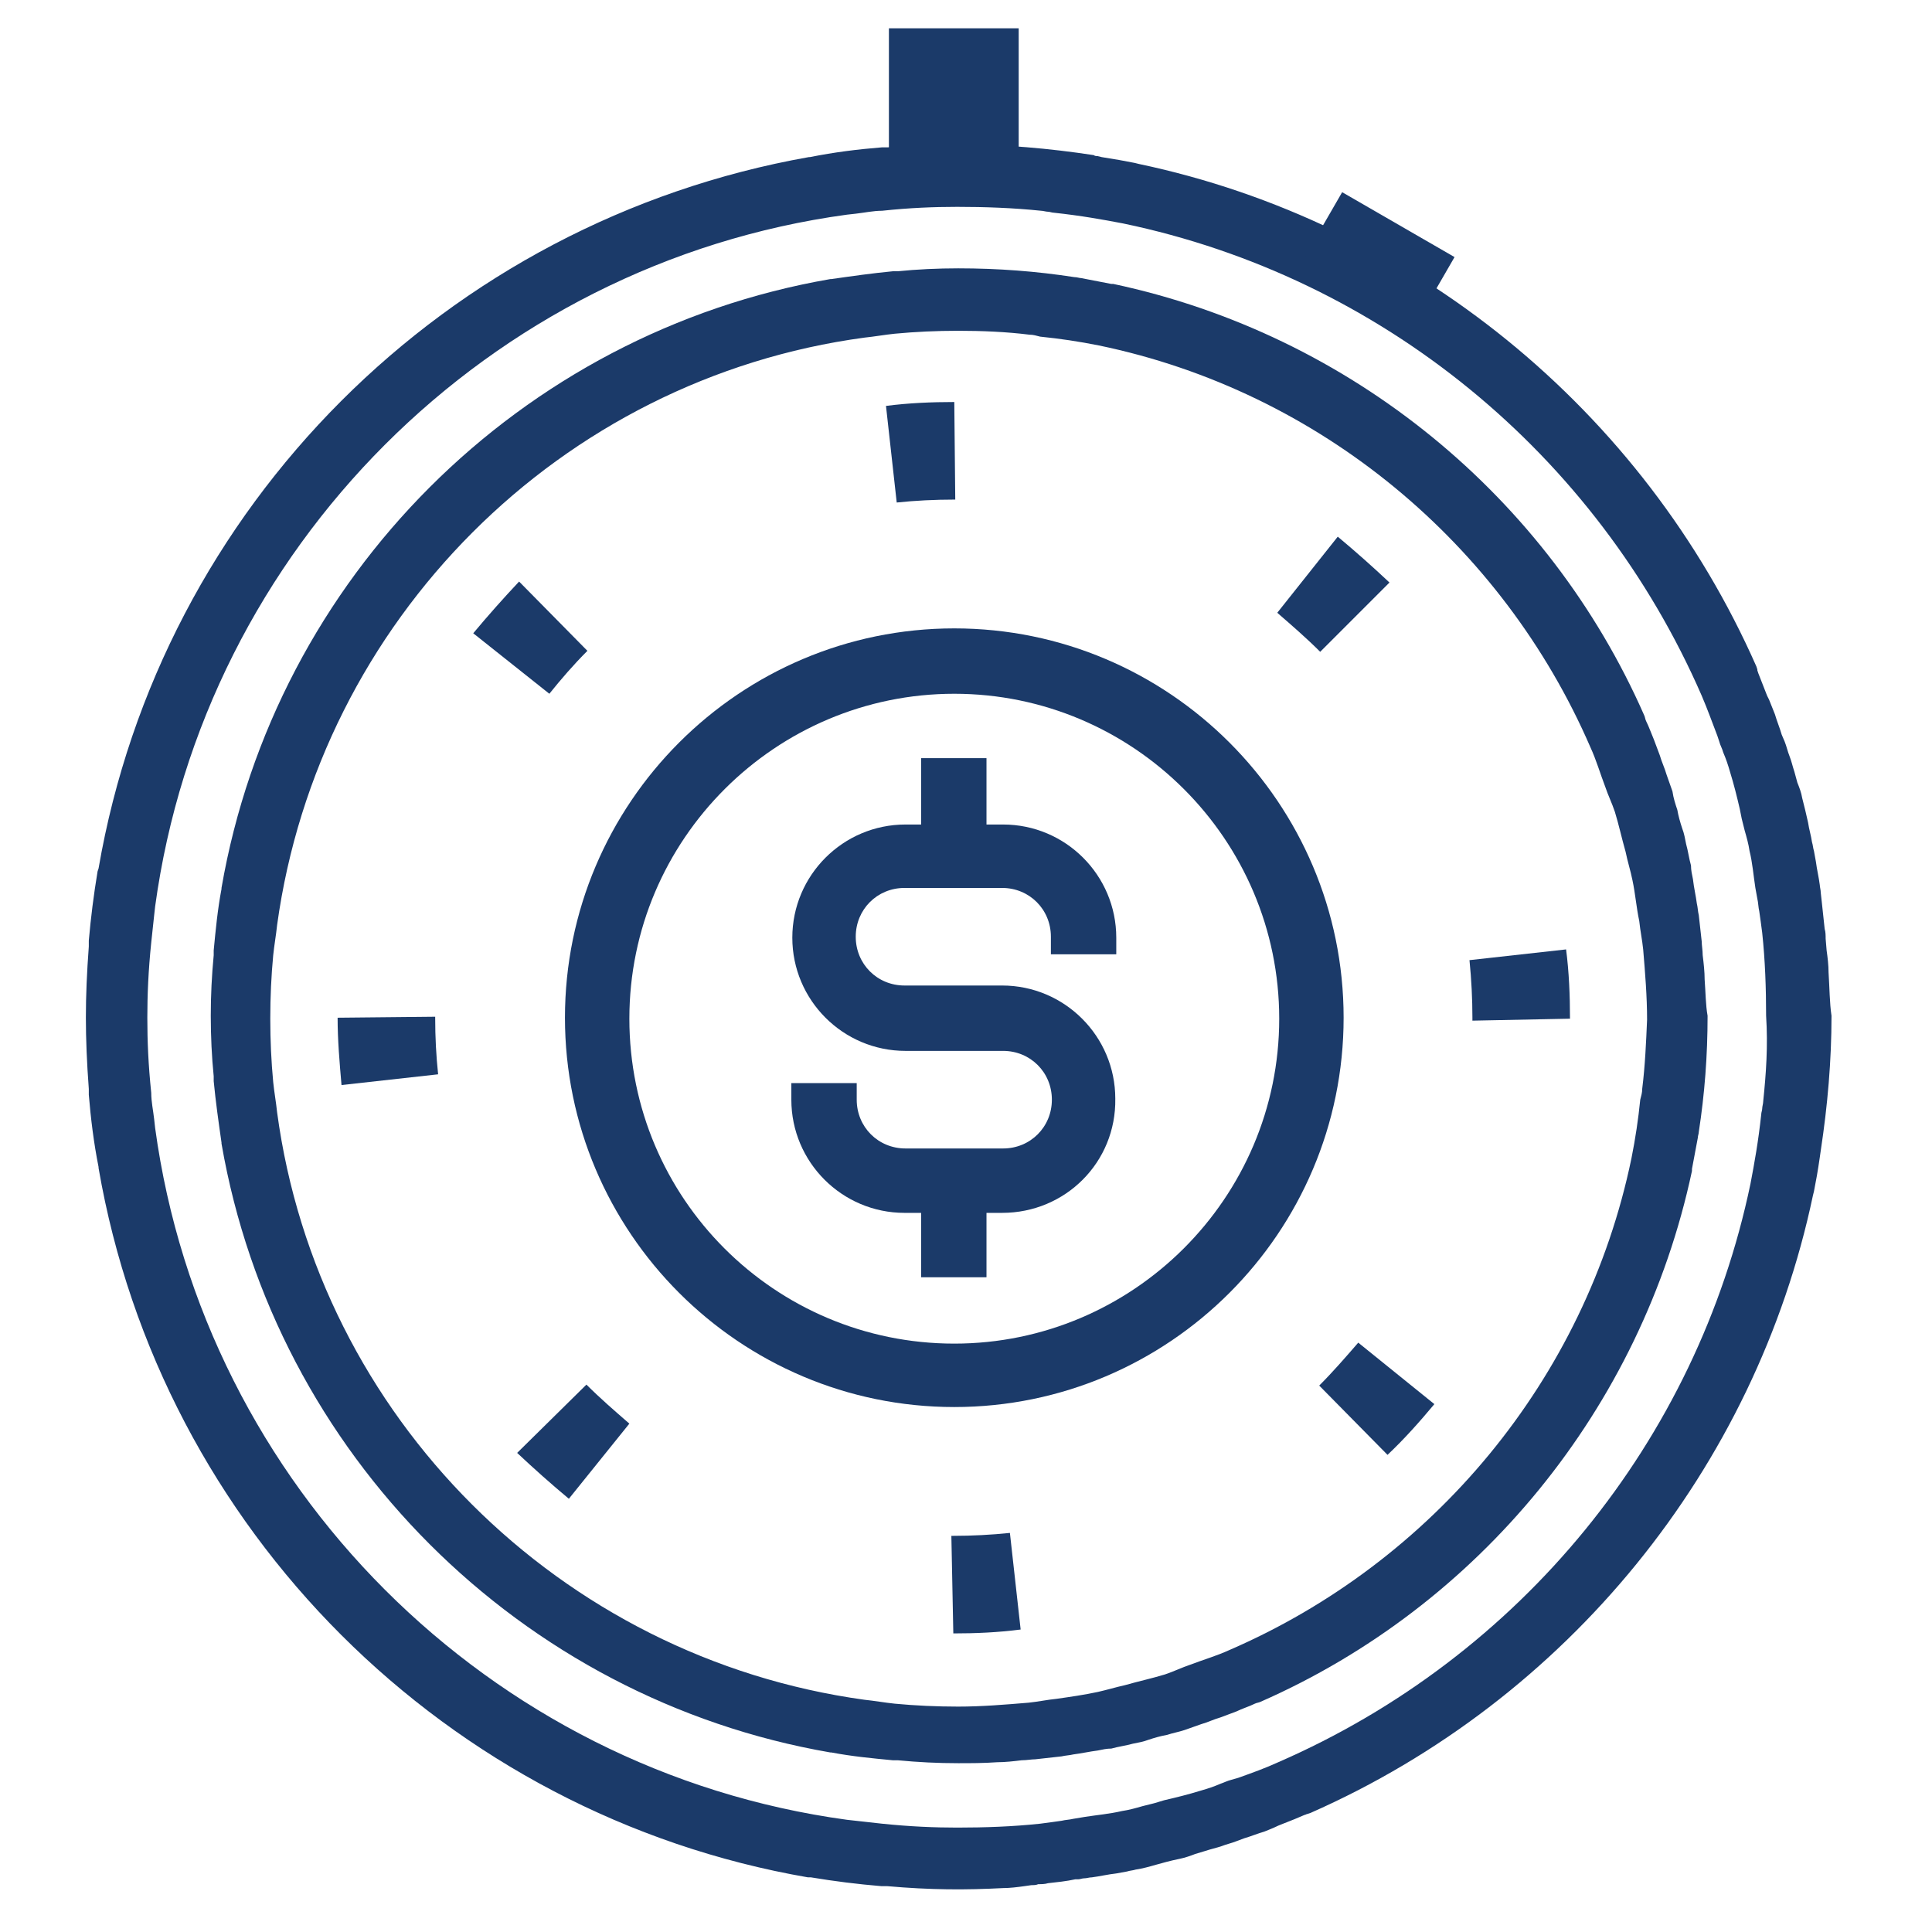 <?xml version="1.0" encoding="UTF-8"?> <svg xmlns="http://www.w3.org/2000/svg" viewBox="0 0 198 198"><g fill="#1b3a69"><path d="m174.7 100.4c0-.8-.1-1.7-.2-2.5 0-.5-.1-1-.1-1.4-.1-.9-.2-1.8-.3-2.7-.1-.4-.1-.8-.2-1.2-.1-.8-.3-1.6-.4-2.5-.1-.5-.2-.9-.2-1.4-.2-.7-.3-1.5-.5-2.2-.1-.5-.2-1.1-.4-1.6-.2-.6-.4-1.3-.5-1.9-.2-.6-.4-1.2-.5-1.9-.2-.6-.4-1.1-.6-1.7-.2-.7-.5-1.3-.7-2-.2-.5-.4-1.1-.6-1.6-.3-.7-.5-1.3-.8-1.9-.1-.2-.1-.4-.2-.6-9.8-22.3-30-39-54.4-44.2-.1 0-.1 0-.2 0-1-.2-2.1-.4-3.1-.6-.2 0-.4-.1-.7-.1-3.9-.6-7.8-.9-11.9-.9-2.1 0-4.2.1-6.2.3-.2 0-.3 0-.5 0-2.1.2-4.2.5-6.3.8h-.1c-31.8 5.5-56.9 30.6-62.4 62.4v.1c-.4 2.1-.6 4.2-.8 6.3v.5c-.2 2.1-.3 4.1-.3 6.2s.1 4.2.3 6.2v.5c.2 2.1.5 4.2.8 6.3v.1c5.5 31.8 30.6 56.9 62.4 62.4h.1c2.1.4 4.2.6 6.3.8h.5c2.1.2 4.1.3 6.2.3 1.3 0 2.6 0 4-.1.8 0 1.7-.1 2.5-.2.5 0 1-.1 1.4-.1.9-.1 1.8-.2 2.7-.3.4-.1.8-.1 1.2-.2.8-.1 1.7-.3 2.5-.4.5-.1.9-.2 1.4-.2.7-.2 1.5-.3 2.2-.5.5-.1 1.1-.2 1.6-.4.6-.2 1.3-.4 1.9-.5.6-.2 1.2-.3 1.8-.5s1.1-.4 1.7-.6c.7-.2 1.3-.5 2-.7.5-.2 1.1-.4 1.6-.6.6-.3 1.3-.5 1.9-.8.2-.1.4-.1.6-.2 22.3-9.8 39-30 44.2-54.4 0-.1 0-.1 0-.2.2-1.1.4-2.1.6-3.2 0-.2.1-.4.1-.6.6-3.9.9-7.8.9-11.9-.2-1.1-.2-2.4-.3-3.7zm-6.4 11.2c0 .4-.1.7-.2 1.1-.2 2-.5 4-.9 6-4.7 22.7-20.4 41.4-41.2 50.4-1.3.6-2.7 1-4 1.5-.9.3-1.7.7-2.6 1-1.3.4-2.7.7-4.1 1.1-.9.2-1.9.5-2.8.7-1.4.3-2.8.5-4.2.7-1 .1-1.9.3-2.9.4-2.4.2-4.8.4-7.2.4-2.2 0-4.4-.1-6.5-.3-1-.1-2.1-.3-3.1-.4-31.2-4.3-56-29-60.2-60.2-.1-1-.3-2.1-.4-3.1-.2-2.1-.3-4.3-.3-6.5s.1-4.4.3-6.5c.1-1 .3-2.1.4-3.1 4.3-31.2 29-56 60.2-60.2 1-.1 2.1-.3 3.1-.4 2.1-.2 4.3-.3 6.5-.3 2.4 0 4.9.1 7.3.4.4 0 .7.1 1.1.2 2 .2 4 .5 6 .9 22.7 4.7 41.4 20.4 50.4 41.2.6 1.3 1 2.7 1.5 4 .3.9.7 1.7 1 2.6.4 1.3.7 2.7 1.1 4.1.2 1 .5 1.9.7 2.9.3 1.4.4 2.8.7 4.2.1 1 .3 1.9.4 2.9.2 2.4.4 4.8.4 7.2-.1 2.3-.2 4.7-.5 7.1z"></path><path d="m187.4 99.7c0-.8-.1-1.6-.2-2.3l-.1-1.2c0-.3 0-.7-.1-1-.1-.9-.2-1.8-.3-2.8l-.1-.9c0-.3-.1-.6-.1-.8-.1-.8-.3-1.6-.4-2.4l-.2-1.1c-.1-.3-.1-.6-.2-.9-.1-.7-.3-1.3-.4-2l-.3-1.3c-.1-.4-.2-.8-.3-1.2-.1-.6-.3-1.1-.5-1.6l-.3-1.1c-.2-.6-.3-1.1-.5-1.6s-.3-1-.5-1.5l-.3-.7c-.2-.7-.5-1.4-.7-2.1-.2-.5-.4-1-.6-1.5l-.2-.4c-.3-.8-.6-1.5-.9-2.3l-.1-.3s0 0 0-.1l-.1-.3c-11.6-26.3-35.3-45.6-63.3-51.5l-.4-.1c-1-.2-2.1-.4-3.4-.6l-.4-.1c-.1 0-.3 0-.4-.1-4.6-.7-9.2-1.1-13.8-1.1-2.2 0-4.6.1-7.3.3h-.6c-2.5.2-4.9.5-7.4 1h-.1c-37.2 6.6-66.4 35.8-72.8 72.9l-.1.3c-.4 2.4-.7 4.8-.9 7.1v.6c-.2 2.7-.3 5-.3 7.3 0 2.2.1 4.6.3 7.3v.6c.2 2.4.5 4.9 1 7.4v.1c6.4 37.1 35.7 66.3 72.7 72.7h.3c2.4.4 4.8.7 7.2.9h.6c4.5.4 8.1.4 11.9.2.7 0 1.5-.1 2.2-.2l.7-.1c.2 0 .5 0 .7-.1.3 0 .7 0 1-.1.9-.1 1.9-.2 2.8-.4h.3c.2 0 .4-.1.6-.1.3 0 .5-.1.8-.1.8-.1 1.6-.3 2.5-.4l1.1-.2c.3-.1.6-.1.9-.2.7-.1 1.4-.3 2.1-.5l1.1-.3c.4-.1.8-.2 1.3-.3s1.1-.3 1.6-.5l1-.3c.6-.2 1.1-.3 1.7-.5.5-.2 1-.3 1.5-.5l.8-.3c.7-.2 1.4-.5 2.1-.7.5-.2 1-.4 1.4-.6l.5-.2c.8-.3 1.5-.6 2.2-.9.1 0 .2-.1.3-.1l.3-.1c26.3-11.6 45.6-35.3 51.5-63.3l.1-.4c.2-1 .4-2.1.6-3.5l.1-.7c.7-4.6 1.1-9.2 1.1-13.8-.2-1.3-.2-2.9-.3-4.4zm-6.7 13.2c0 .2-.1.5-.1.7s-.1.4-.1.6c-.3 2.8-.7 5-1.1 7.1-5.5 26.4-23.6 48.5-48.4 59.3-1.3.6-2.7 1.1-4.1 1.6l-.7.2c-.4.1-.8.3-1.1.4-.7.3-1.3.5-2 .7-1.3.4-2.5.7-3.8 1l-1 .3c-.4.1-.8.2-1.2.3-.7.2-1.4.4-2.1.5-1.3.3-2.5.4-3.8.6l-1.2.2c-.4.1-.8.1-1.2.2-.7.1-1.4.2-2.2.3-2.8.3-5.7.4-8.5.4-2.3 0-4.8-.1-7.7-.4-.9-.1-1.8-.2-2.7-.3l-.9-.1c-36.7-5-65.9-34.2-70.9-70.9l-.1-.9c-.1-.9-.3-1.8-.3-2.7-.3-2.9-.4-5.3-.4-7.7 0-2.3.1-4.8.4-7.7.1-.9.2-1.8.3-2.8l.1-.9c5-36.7 34.2-65.9 70.9-70.9l.9-.1c.9-.1 1.8-.3 2.7-.3 2.8-.3 5.3-.4 7.7-.4 2.8 0 5.7.1 8.6.4.2 0 .5.1.7.1s.4.1.6.1c2.8.3 5 .7 7.1 1.1 26.4 5.5 48.5 23.6 59.3 48.4.6 1.4 1.1 2.8 1.6 4.1l.2.6c.1.4.3.7.4 1.1.3.7.5 1.3.7 2 .4 1.3.7 2.5 1 3.8l.2 1c.1.4.2.8.3 1.2.2.7.4 1.4.5 2.1.3 1.2.4 2.5.6 3.8l.2 1.1c.1.4.1.9.2 1.3.1.7.2 1.4.3 2.2.3 2.8.4 5.7.4 8.5.2 3.1 0 5.9-.3 8.8z"></path><path d="m91.1 2.9h13.3v13.3h-13.3z"></path><path d="m97.7 167.4-.2-10h.2c1.9 0 3.9-.1 5.8-.3l1.1 9.9c-2.3.3-4.6.4-6.9.4zm-39.4-13.8c-1.8-1.5-3.6-3.1-5.3-4.7l7.1-7c1.4 1.4 2.9 2.7 4.4 4zm83.9-4.5-7-7.1c1.4-1.4 2.7-2.9 4-4.4l7.8 6.3c-1.5 1.8-3.1 3.6-4.8 5.2zm-107.2-37.9c-.2-2.3-.4-4.6-.4-6.9l10-.1v.1c0 2 .1 3.9.3 5.8zm115.9-6.6v-.3c0-1.9-.1-3.9-.3-5.9l9.9-1.1c.3 2.3.4 4.7.4 7.1zm-94.6-33.5-7.8-6.2c1.5-1.8 3.1-3.6 4.7-5.3l7 7.1c-1.4 1.4-2.7 2.9-3.9 4.4zm79-4.3c-1.4-1.4-2.9-2.7-4.4-4l6.2-7.8c1.8 1.5 3.6 3.1 5.3 4.7zm-43.4-15.3-1.1-9.9c2.3-.3 4.7-.4 7-.4l.1 10h-.1c-2 0-4 .1-5.9.3z"></path><path d="m97.8 144.2c-22 0-39.9-17.9-39.9-39.9s17.9-39.9 39.9-39.9 39.9 17.9 39.9 39.9-17.9 39.9-39.9 39.9zm0-73.1c-18.3 0-33.3 14.9-33.3 33.3s14.9 33.3 33.3 33.3c18.3 0 33.3-14.9 33.3-33.3s-15-33.3-33.3-33.3z"></path><path d="m102.7 124.3h-10c-6.4 0-11.6-5.2-11.6-11.6v-1.7h6.7v1.7c0 2.8 2.2 5 5 5h10c2.8 0 5-2.2 5-5s-2.2-5-5-5h-10c-6.4 0-11.6-5.2-11.6-11.6s5.2-11.6 11.6-11.6h10c6.4 0 11.6 5.2 11.6 11.6v1.7h-6.7v-1.8c0-2.8-2.2-5-5-5h-10c-2.8 0-5 2.2-5 5s2.2 5 5 5h10c6.4 0 11.6 5.2 11.6 11.6.1 6.5-5.1 11.7-11.6 11.7z"></path><path d="m94.4 77.7h6.7v10h-6.7z"></path><path d="m94.4 120.9h6.7v10h-6.7z"></path><path d="m134.7 22.5h13.3v7.9h-13.3z" transform="matrix(.866 .5 -.5 .866 32.15 -67.138)"></path></g></svg> 